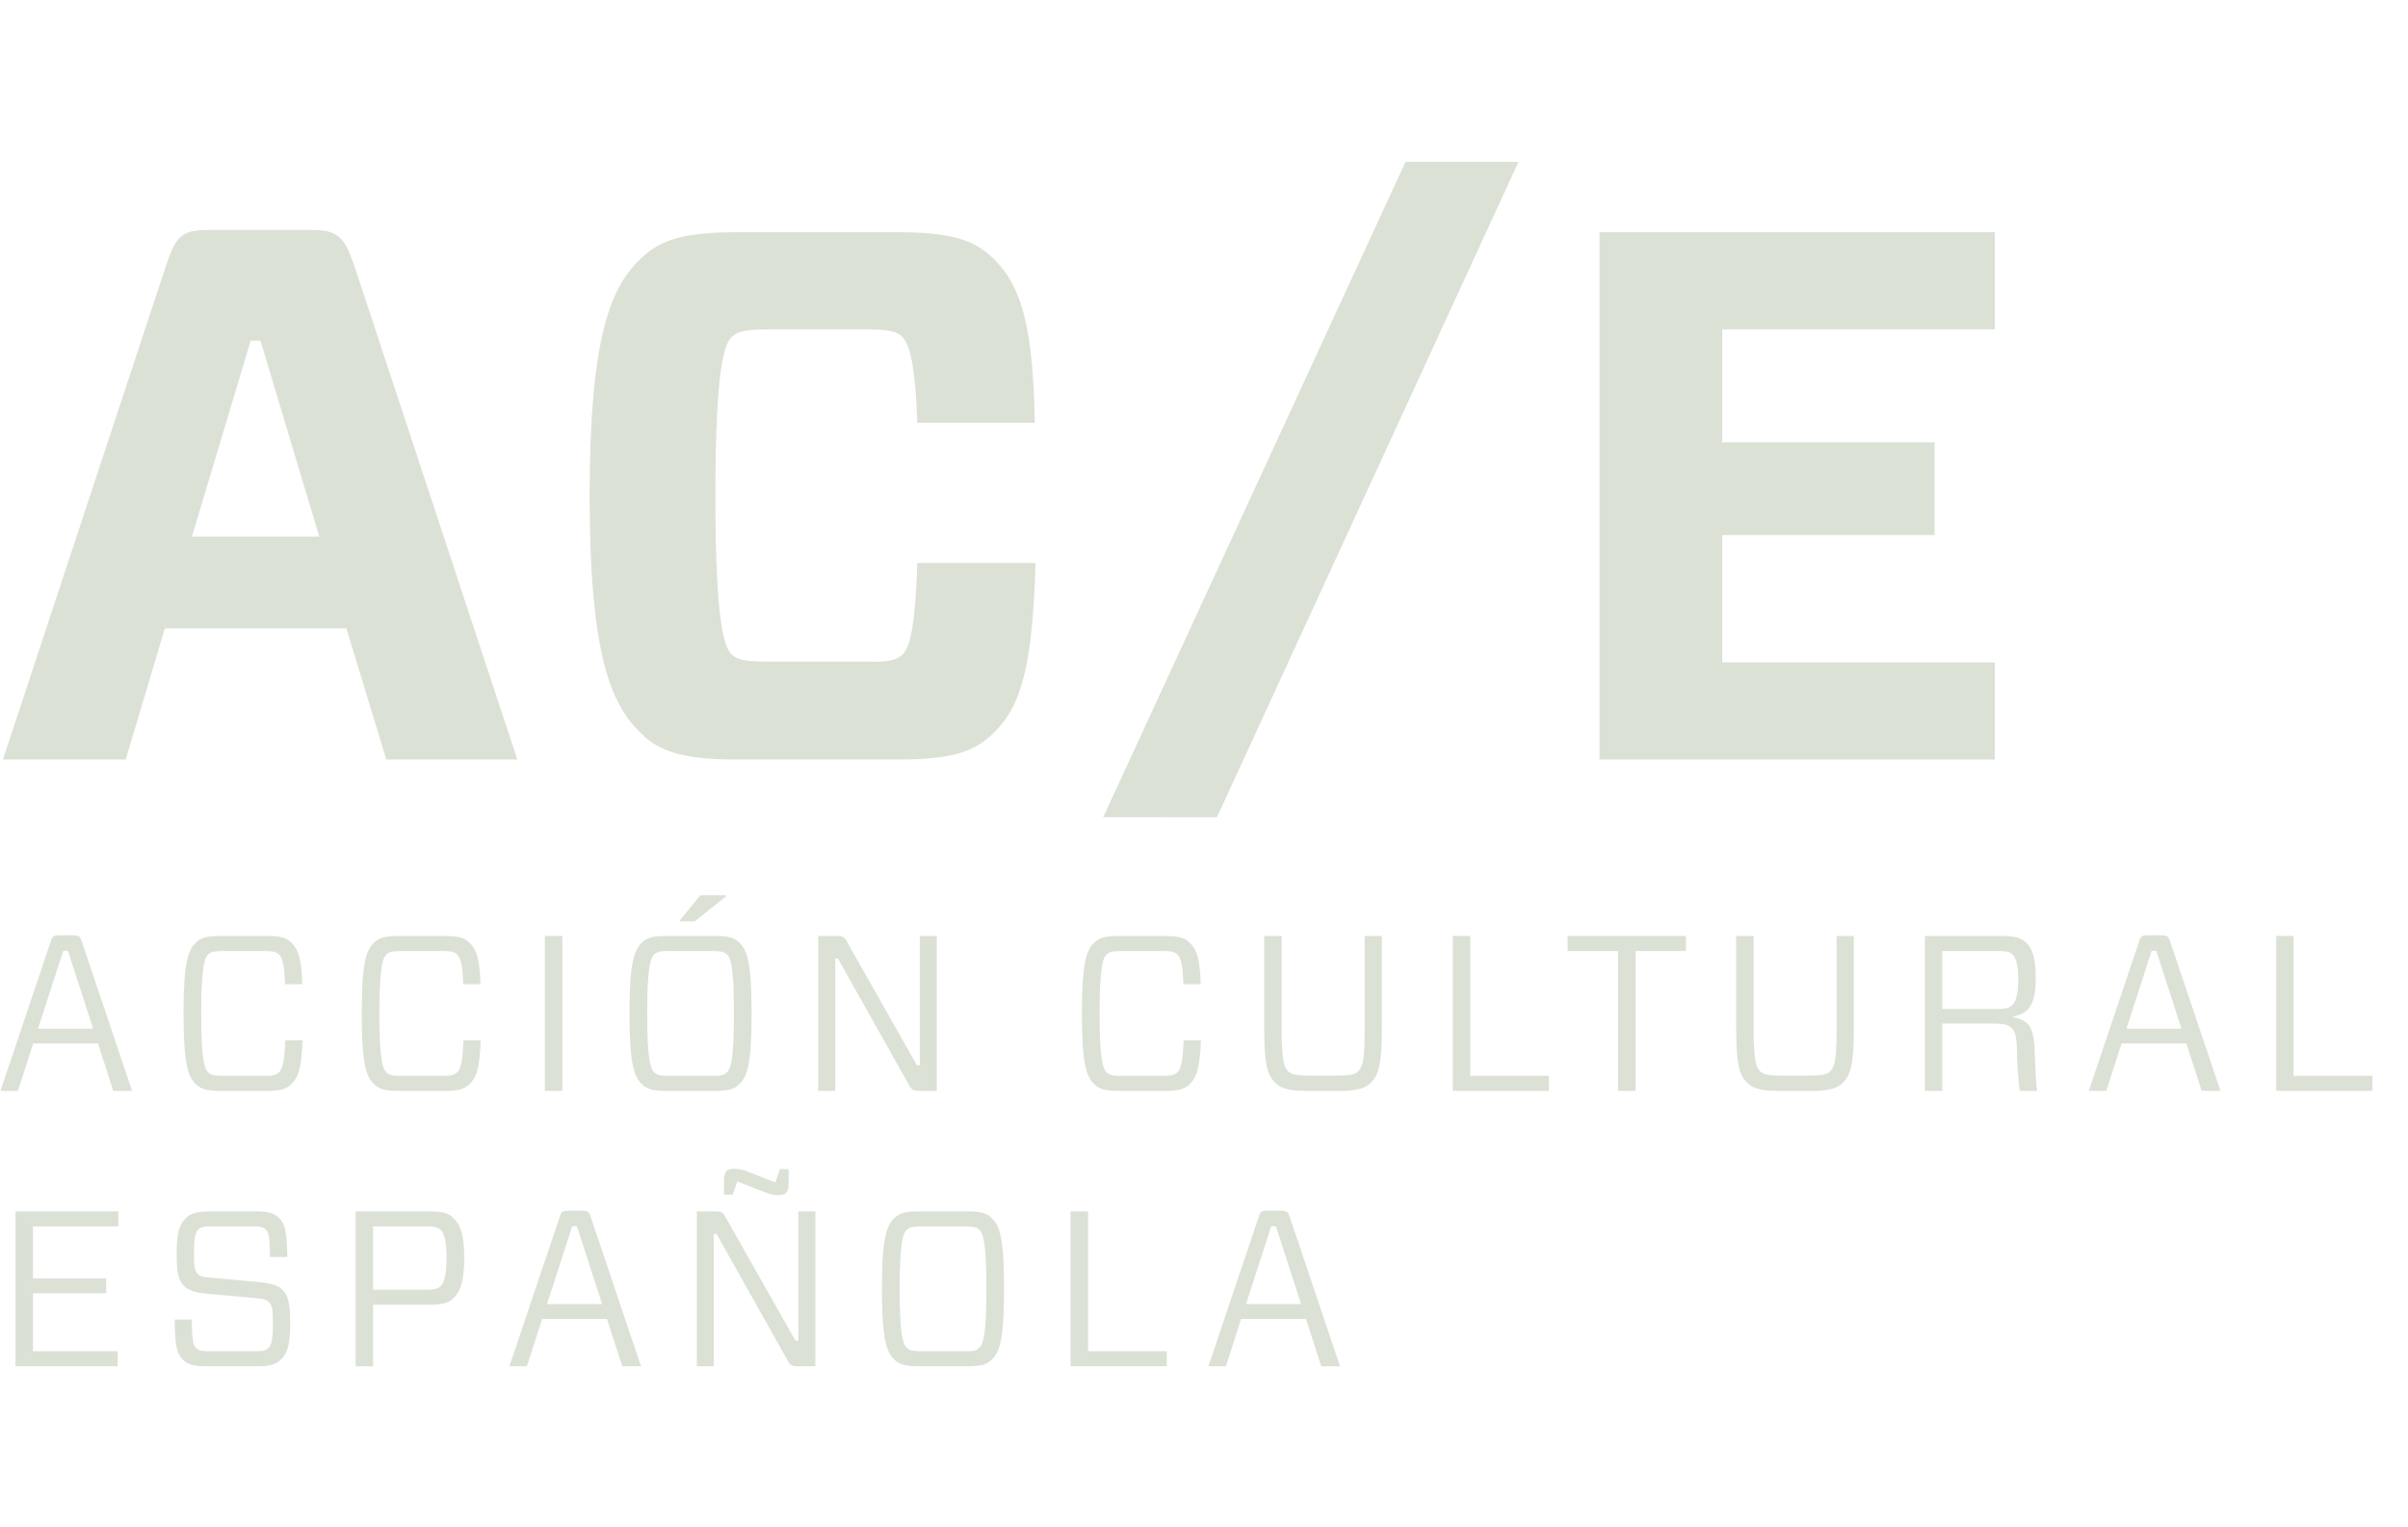 <?xml version="1.0" encoding="UTF-8" standalone="no"?>
<!DOCTYPE svg PUBLIC "-//W3C//DTD SVG 1.1//EN" "http://www.w3.org/Graphics/SVG/1.1/DTD/svg11.dtd">
<svg width="100%" height="100%" viewBox="0 0 328 208" version="1.1" xmlns="http://www.w3.org/2000/svg" xmlns:xlink="http://www.w3.org/1999/xlink" xml:space="preserve" xmlns:serif="http://www.serif.com/" style="fill-rule:evenodd;clip-rule:evenodd;stroke-linejoin:round;stroke-miterlimit:2;">
    <g id="Artboard1" transform="matrix(0.759,0,0,1,0,0)">
        <rect x="0" y="0" width="432" height="208" style="fill:none;"/>
        <clipPath id="_clip1">
            <rect x="0" y="0" width="432" height="208"/>
        </clipPath>
        <g clip-path="url(#_clip1)">
            <g transform="matrix(2.266,0,0,1.72,-6175.3,-767.874)">
                <g transform="matrix(1,0,0,1,2740.4,482.302)">
                    <path d="M0,6.62L10.083,6.62L5.429,-8.89L4.652,-8.89L0,6.62ZM12.233,13.898L-2.147,13.898L-5.247,24.277L-14.97,24.277L-2.026,-14.914C-1.25,-17.18 -0.834,-17.657 1.373,-17.657L9.427,-17.657C11.573,-17.657 12.05,-17.12 12.831,-14.914L25.771,24.277L15.395,24.277L12.233,13.898Z" style="fill:rgb(220,225,214);fill-rule:nonzero;"/>
                </g>
                <g transform="matrix(1,0,0,1,2803.81,466.849)">
                    <path d="M0,37.703C-1.49,39.134 -3.342,39.729 -7.511,39.729L-20.281,39.729C-24.397,39.729 -26.306,39.134 -27.794,37.703C-30.181,35.434 -31.912,31.618 -31.912,18.852C-31.912,6.028 -30.181,2.208 -27.794,0C-26.306,-1.429 -24.397,-2.026 -20.281,-2.026L-7.511,-2.026C-3.342,-2.026 -1.49,-1.429 0,0C2.207,2.091 3.223,5.251 3.339,13.066L-5.965,13.066C-6.144,7.877 -6.679,6.743 -7.155,6.265C-7.573,5.847 -8.11,5.668 -10.02,5.668L-17.776,5.668C-19.681,5.668 -20.222,5.847 -20.639,6.265C-21.176,6.743 -21.952,8.234 -21.952,18.852C-21.952,29.47 -21.176,30.9 -20.639,31.437C-20.222,31.797 -19.681,31.974 -17.776,31.974L-10.02,31.974C-8.11,32.035 -7.573,31.797 -7.155,31.437C-6.679,30.963 -6.144,29.946 -5.965,24.161L3.399,24.161C3.164,32.571 2.207,35.614 0,37.703" style="fill:rgb(220,225,214);fill-rule:nonzero;"/>
                </g>
                <g transform="matrix(0.419,-0.908,-0.908,-0.419,2845.69,510.992)">
                    <path d="M-14.01,30.01L43.134,30.01L46.879,21.886L-10.239,21.829L-14.01,30.01Z" style="fill:rgb(220,225,214);fill-rule:nonzero;"/>
                </g>
                <g transform="matrix(1,0,0,1,2883.19,464.823)">
                    <path d="M0,41.755L-31.313,41.755L-31.313,0L0,0L0,7.694L-21.593,7.694L-21.593,16.641L-4.773,16.641L-4.773,23.978L-21.593,23.978L-21.593,34.061L0,34.061L0,41.755Z" style="fill:rgb(220,225,214);fill-rule:nonzero;"/>
                </g>
                <g transform="matrix(1,0,0,1,2728.21,525.415)">
                    <path d="M0,2.471L4.366,2.471L2.368,-3.696L2,-3.696L0,2.471ZM4.749,3.645L-0.384,3.645L-1.592,7.395L-2.975,7.395L1.018,-4.467C1.123,-4.835 1.229,-4.924 1.683,-4.924L2.787,-4.924C3.227,-4.924 3.332,-4.835 3.455,-4.467L7.448,7.395L5.959,7.395L4.749,3.645Z" style="fill:rgb(220,225,214);fill-rule:nonzero;"/>
                </g>
                <g transform="matrix(1,0,0,1,2748.23,521.037)">
                    <path d="M0,11.28C-0.385,11.632 -0.825,11.773 -1.927,11.773L-5.556,11.773C-6.658,11.773 -7.097,11.632 -7.482,11.28C-8.114,10.685 -8.497,9.792 -8.497,5.639C-8.497,1.488 -8.114,0.593 -7.482,-0.003C-7.097,-0.353 -6.658,-0.493 -5.556,-0.493L-1.927,-0.493C-0.825,-0.493 -0.385,-0.353 0,-0.003C0.578,0.54 0.858,1.261 0.91,3.327L-0.457,3.327C-0.509,1.663 -0.701,1.208 -0.945,0.963C-1.123,0.804 -1.333,0.7 -2.068,0.7L-5.414,0.7C-6.15,0.7 -6.361,0.804 -6.535,0.963C-6.815,1.243 -7.097,1.874 -7.097,5.639C-7.097,9.407 -6.815,10.038 -6.535,10.317C-6.361,10.475 -6.15,10.581 -5.414,10.581L-2.068,10.581C-1.333,10.598 -1.123,10.475 -0.945,10.317C-0.701,10.072 -0.509,9.651 -0.437,7.76L0.928,7.76C0.842,10.09 0.578,10.739 0,11.28" style="fill:rgb(220,225,214);fill-rule:nonzero;"/>
                </g>
                <g transform="matrix(1,0,0,1,2762.34,521.037)">
                    <path d="M0,11.28C-0.385,11.632 -0.824,11.773 -1.927,11.773L-5.555,11.773C-6.655,11.773 -7.095,11.632 -7.48,11.28C-8.112,10.685 -8.495,9.792 -8.495,5.639C-8.495,1.488 -8.112,0.593 -7.48,-0.003C-7.095,-0.353 -6.655,-0.493 -5.555,-0.493L-1.927,-0.493C-0.824,-0.493 -0.385,-0.353 0,-0.003C0.579,0.54 0.86,1.261 0.91,3.327L-0.455,3.327C-0.507,1.663 -0.7,1.208 -0.944,0.963C-1.122,0.804 -1.332,0.7 -2.066,0.7L-5.413,0.7C-6.148,0.7 -6.359,0.804 -6.533,0.963C-6.814,1.243 -7.095,1.874 -7.095,5.639C-7.095,9.407 -6.814,10.038 -6.533,10.317C-6.359,10.475 -6.148,10.581 -5.413,10.581L-2.066,10.581C-1.332,10.598 -1.122,10.475 -0.944,10.317C-0.7,10.072 -0.507,9.651 -0.436,7.76L0.929,7.76C0.843,10.09 0.579,10.739 0,11.28" style="fill:rgb(220,225,214);fill-rule:nonzero;"/>
                </g>
                <g transform="matrix(1,0,0,1,0,-768.976)">
                    <rect x="2768.35" y="1289.52" width="1.384" height="12.266" style="fill:rgb(220,225,214);"/>
                </g>
                <g transform="matrix(1,0,0,1,2779.05,530.83)">
                    <path d="M0,-11.529L1.611,-13.509L3.643,-13.509L3.643,-13.421L1.174,-11.442L0,-11.442L0,-11.529ZM-2.033,0.524C-1.858,0.682 -1.648,0.788 -0.912,0.788L2.593,0.788C3.327,0.805 3.537,0.682 3.713,0.524C4.012,0.245 4.274,-0.386 4.274,-4.154C4.274,-7.919 4.012,-8.55 3.713,-8.831C3.537,-8.989 3.327,-9.093 2.593,-9.093L-0.912,-9.093C-1.648,-9.093 -1.858,-8.989 -2.033,-8.831C-2.313,-8.55 -2.595,-7.919 -2.595,-4.154C-2.595,-0.386 -2.313,0.245 -2.033,0.524M2.731,-10.286C3.854,-10.286 4.292,-10.146 4.658,-9.796C5.307,-9.2 5.676,-8.305 5.676,-4.154C5.676,-0.001 5.307,0.892 4.658,1.487C4.292,1.839 3.854,1.98 2.731,1.98L-1.053,1.98C-2.157,1.98 -2.595,1.839 -2.979,1.487C-3.61,0.892 -3.996,-0.001 -3.996,-4.154C-3.996,-8.305 -3.61,-9.2 -2.979,-9.796C-2.595,-10.146 -2.157,-10.286 -1.053,-10.286L2.731,-10.286Z" style="fill:rgb(220,225,214);fill-rule:nonzero;"/>
                </g>
                <g transform="matrix(1,0,0,1,2799.39,520.544)">
                    <path d="M0,12.266L-1.418,12.266C-1.854,12.266 -2.014,12.177 -2.205,11.791L-7.831,1.787L-8.041,1.787L-8.041,12.266L-9.39,12.266L-9.39,0L-7.864,0C-7.427,0 -7.288,0.107 -7.095,0.49L-1.576,10.233L-1.346,10.233L-1.346,0L0,0L0,12.266Z" style="fill:rgb(220,225,214);fill-rule:nonzero;"/>
                </g>
                <g transform="matrix(1,0,0,1,2819.38,521.037)">
                    <path d="M0,11.28C-0.387,11.632 -0.823,11.773 -1.926,11.773L-5.554,11.773C-6.658,11.773 -7.095,11.632 -7.481,11.28C-8.112,10.685 -8.498,9.792 -8.498,5.639C-8.498,1.488 -8.112,0.593 -7.481,-0.003C-7.095,-0.353 -6.658,-0.493 -5.554,-0.493L-1.926,-0.493C-0.823,-0.493 -0.387,-0.353 0,-0.003C0.577,0.54 0.859,1.261 0.911,3.327L-0.457,3.327C-0.508,1.663 -0.7,1.208 -0.947,0.963C-1.121,0.804 -1.331,0.7 -2.068,0.7L-5.413,0.7C-6.151,0.7 -6.359,0.804 -6.535,0.963C-6.816,1.243 -7.095,1.874 -7.095,5.639C-7.095,9.407 -6.816,10.038 -6.535,10.317C-6.359,10.475 -6.151,10.581 -5.413,10.581L-2.068,10.581C-1.331,10.598 -1.121,10.475 -0.947,10.317C-0.7,10.072 -0.508,9.651 -0.439,7.76L0.929,7.76C0.841,10.09 0.577,10.739 0,11.28" style="fill:rgb(220,225,214);fill-rule:nonzero;"/>
                </g>
                <g transform="matrix(1,0,0,1,2834.64,525.538)">
                    <path d="M0,2.278C0,5.221 -0.263,6.009 -0.877,6.64C-1.348,7.097 -2.032,7.272 -3.417,7.272L-5.956,7.272C-7.323,7.272 -7.989,7.097 -8.443,6.64C-9.055,6.027 -9.32,5.256 -9.32,2.278L-9.32,-4.994L-7.936,-4.994L-7.936,2.524C-7.936,4.923 -7.727,5.414 -7.41,5.73C-7.2,5.939 -6.886,6.063 -5.693,6.063L-3.574,6.063C-2.4,6.063 -2.104,5.957 -1.874,5.73C-1.559,5.396 -1.365,4.96 -1.365,2.524L-1.365,-4.994L0,-4.994L0,2.278Z" style="fill:rgb(220,225,214);fill-rule:nonzero;"/>
                </g>
                <g transform="matrix(1,0,0,1,2841.64,521.736)">
                    <path d="M0,9.882L6.238,9.882L6.238,11.074L-1.385,11.074L-1.385,-1.192L0,-1.192L0,9.882Z" style="fill:rgb(220,225,214);fill-rule:nonzero;"/>
                </g>
                <g transform="matrix(1,0,0,1,2854.73,531.617)">
                    <path d="M0,-9.88L0,1.193L-1.384,1.193L-1.384,-9.88L-5.378,-9.88L-5.378,-11.073L3.994,-11.073L3.994,-9.88L0,-9.88Z" style="fill:rgb(220,225,214);fill-rule:nonzero;"/>
                </g>
                <g transform="matrix(1,0,0,1,2872.02,525.538)">
                    <path d="M0,2.278C0,5.221 -0.261,6.009 -0.874,6.64C-1.348,7.097 -2.032,7.272 -3.415,7.272L-5.956,7.272C-7.323,7.272 -7.987,7.097 -8.444,6.64C-9.057,6.027 -9.319,5.256 -9.319,2.278L-9.319,-4.994L-7.936,-4.994L-7.936,2.524C-7.936,4.923 -7.727,5.414 -7.411,5.73C-7.2,5.939 -6.885,6.063 -5.693,6.063L-3.572,6.063C-2.399,6.063 -2.101,5.957 -1.874,5.73C-1.558,5.396 -1.367,4.96 -1.367,2.524L-1.367,-4.994L0,-4.994L0,2.278Z" style="fill:rgb(220,225,214);fill-rule:nonzero;"/>
                </g>
                <g transform="matrix(1,0,0,1,2883.48,527.029)">
                    <path d="M0,-0.702C0.63,-0.702 0.893,-0.825 1.069,-0.999C1.28,-1.209 1.56,-1.63 1.56,-3.014C1.56,-4.417 1.296,-4.837 1.086,-5.046C0.911,-5.221 0.613,-5.291 0.033,-5.291L-4.451,-5.291L-4.451,-0.702L0,-0.702ZM1.016,0.788C0.751,0.542 0.385,0.454 -0.35,0.454L-4.451,0.454L-4.451,5.782L-5.834,5.782L-5.834,-6.484L0.366,-6.484C1.227,-6.484 1.786,-6.344 2.17,-5.975C2.645,-5.5 2.943,-4.871 2.943,-3.084C2.943,-0.964 2.348,-0.352 1.121,-0.089L1.121,-0.071C2.33,0.208 2.767,0.56 2.856,2.523C2.908,3.959 2.961,5.045 3.048,5.782L1.683,5.782C1.56,4.957 1.488,3.819 1.456,2.557C1.419,1.33 1.28,1.015 1.016,0.788" style="fill:rgb(220,225,214);fill-rule:nonzero;"/>
                </g>
                <g transform="matrix(1,0,0,1,2893.61,525.415)">
                    <path d="M0,2.471L4.359,2.471L2.362,-3.696L1.995,-3.696L0,2.471ZM4.745,3.645L-0.387,3.645L-1.596,7.395L-2.982,7.395L1.014,-4.467C1.119,-4.835 1.225,-4.924 1.681,-4.924L2.783,-4.924C3.221,-4.924 3.327,-4.835 3.449,-4.467L7.444,7.395L5.955,7.395L4.745,3.645Z" style="fill:rgb(220,225,214);fill-rule:nonzero;"/>
                </g>
                <g transform="matrix(1,0,0,1,2906.85,521.736)">
                    <path d="M0,9.882L6.239,9.882L6.239,11.074L-1.382,11.074L-1.382,-1.192L0,-1.192L0,9.882Z" style="fill:rgb(220,225,214);fill-rule:nonzero;"/>
                </g>
                <g transform="matrix(1,0,0,1,2734.52,542.351)">
                    <path d="M0,12.264L-8.096,12.264L-8.096,0L0.052,0L0.052,1.191L-6.711,1.191L-6.711,5.308L-0.912,5.308L-0.912,6.482L-6.711,6.482L-6.711,11.072L0,11.072L0,12.264Z" style="fill:rgb(220,225,214);fill-rule:nonzero;"/>
                </g>
                <g transform="matrix(1,0,0,1,2747.46,542.894)">
                    <path d="M0,11.178C-0.351,11.527 -0.859,11.721 -1.787,11.721L-5.974,11.721C-6.885,11.721 -7.392,11.598 -7.761,11.212C-8.233,10.74 -8.41,10.248 -8.425,8.023L-7.078,8.023C-7.042,9.74 -6.954,10.056 -6.745,10.265C-6.571,10.442 -6.34,10.529 -5.763,10.529L-1.996,10.529C-1.418,10.529 -1.174,10.459 -0.981,10.248C-0.753,10.021 -0.648,9.531 -0.648,8.357C-0.648,7.218 -0.699,6.902 -0.963,6.64C-1.155,6.466 -1.384,6.377 -2.049,6.323L-5.885,5.974C-6.849,5.886 -7.357,5.694 -7.691,5.36C-8.129,4.921 -8.27,4.361 -8.27,2.784C-8.27,1.279 -8.094,0.525 -7.55,-0C-7.217,-0.352 -6.692,-0.543 -5.78,-0.543L-1.98,-0.543C-1.067,-0.543 -0.541,-0.422 -0.173,-0.036C0.315,0.455 0.457,0.963 0.493,3.067L-0.874,3.067C-0.893,1.49 -0.981,1.139 -1.191,0.909C-1.384,0.735 -1.611,0.647 -2.171,0.647L-5.571,0.647C-6.149,0.647 -6.377,0.718 -6.587,0.928C-6.815,1.174 -6.901,1.717 -6.901,2.768C-6.901,3.872 -6.832,4.17 -6.587,4.415C-6.393,4.608 -6.167,4.661 -5.501,4.712L-1.664,5.062C-0.735,5.151 -0.209,5.344 0.123,5.675C0.561,6.114 0.718,6.709 0.718,8.339C0.718,9.967 0.527,10.67 0,11.178" style="fill:rgb(220,225,214);fill-rule:nonzero;"/>
                </g>
                <g transform="matrix(1,0,0,1,2758.9,548.413)">
                    <path d="M0,0.14C0.667,0.14 0.963,0.07 1.175,-0.124C1.402,-0.334 1.666,-0.772 1.666,-2.366C1.666,-3.979 1.402,-4.399 1.175,-4.61C0.963,-4.802 0.667,-4.872 0,-4.872L-4.153,-4.872L-4.153,0.14L0,0.14ZM2.172,0.84C1.788,1.226 1.209,1.33 0.297,1.33L-4.153,1.33L-4.153,6.202L-5.537,6.202L-5.537,-6.062L0.297,-6.062C1.209,-6.062 1.788,-5.957 2.172,-5.573C2.681,-5.099 3.066,-4.417 3.066,-2.331C3.066,-0.316 2.681,0.367 2.172,0.84" style="fill:rgb(220,225,214);fill-rule:nonzero;"/>
                </g>
                <g transform="matrix(1,0,0,1,2768.52,547.221)">
                    <path d="M0,2.471L4.365,2.471L2.367,-3.697L1.997,-3.697L0,2.471ZM4.75,3.645L-0.386,3.645L-1.594,7.394L-2.977,7.394L1.018,-4.467C1.122,-4.835 1.227,-4.923 1.683,-4.923L2.788,-4.923C3.223,-4.923 3.329,-4.835 3.452,-4.467L7.447,7.394L5.959,7.394L4.75,3.645Z" style="fill:rgb(220,225,214);fill-rule:nonzero;"/>
                </g>
                <g transform="matrix(1,0,0,1,2782.54,553.721)">
                    <path d="M0,-13.84C0,-14.158 0.051,-14.401 0.175,-14.541C0.282,-14.664 0.438,-14.734 0.716,-14.734L0.928,-14.734C1.244,-14.734 1.472,-14.664 1.997,-14.471L4.064,-13.664L4.432,-14.717L5.116,-14.717L5.116,-13.56C5.116,-13.244 5.064,-12.999 4.942,-12.861C4.836,-12.736 4.678,-12.668 4.397,-12.668L4.187,-12.668C3.87,-12.668 3.646,-12.736 3.118,-12.929L1.052,-13.736L0.683,-12.684L0,-12.684L0,-13.84ZM7.235,0.894L5.816,0.894C5.379,0.894 5.221,0.806 5.029,0.421L-0.595,-9.585L-0.805,-9.585L-0.805,0.894L-2.154,0.894L-2.154,-11.369L-0.631,-11.369C-0.192,-11.369 -0.054,-11.265 0.139,-10.88L5.658,-1.138L5.888,-1.138L5.888,-11.369L7.235,-11.369L7.235,0.894Z" style="fill:rgb(220,225,214);fill-rule:nonzero;"/>
                </g>
                <g transform="matrix(1,0,0,1,2797.01,543.808)">
                    <path d="M0,9.351C0.177,9.51 0.386,9.615 1.122,9.615L4.626,9.615C5.362,9.633 5.573,9.51 5.745,9.351C6.044,9.072 6.308,8.441 6.308,4.675C6.308,0.908 6.044,0.277 5.745,-0.004C5.573,-0.162 5.362,-0.266 4.626,-0.266L1.122,-0.266C0.386,-0.266 0.177,-0.162 0,-0.004C-0.281,0.277 -0.56,0.908 -0.56,4.675C-0.56,8.441 -0.281,9.072 0,9.351M4.766,-1.456C5.886,-1.456 6.325,-1.317 6.693,-0.967C7.341,-0.371 7.709,0.522 7.709,4.675C7.709,8.826 7.341,9.719 6.693,10.316C6.325,10.666 5.886,10.807 4.766,10.807L0.982,10.807C-0.121,10.807 -0.56,10.666 -0.945,10.316C-1.577,9.719 -1.965,8.826 -1.965,4.675C-1.965,0.522 -1.577,-0.371 -0.945,-0.967C-0.56,-1.317 -0.121,-1.456 0.982,-1.456L4.766,-1.456Z" style="fill:rgb(220,225,214);fill-rule:nonzero;"/>
                </g>
                <g transform="matrix(1,0,0,1,2811.37,543.544)">
                    <path d="M0,9.879L6.236,9.879L6.236,11.071L-1.384,11.071L-1.384,-1.192L0,-1.192L0,9.879Z" style="fill:rgb(220,225,214);fill-rule:nonzero;"/>
                </g>
                <g transform="matrix(1,0,0,1,2823.88,547.221)">
                    <path d="M0,2.471L4.363,2.471L2.367,-3.697L1.998,-3.697L0,2.471ZM4.748,3.645L-0.385,3.645L-1.594,7.394L-2.978,7.394L1.017,-4.467C1.121,-4.835 1.226,-4.923 1.682,-4.923L2.786,-4.923C3.223,-4.923 3.33,-4.835 3.452,-4.467L7.447,7.394L5.957,7.394L4.748,3.645Z" style="fill:rgb(220,225,214);fill-rule:nonzero;"/>
                </g>
            </g>
        </g>
    </g>
</svg>
